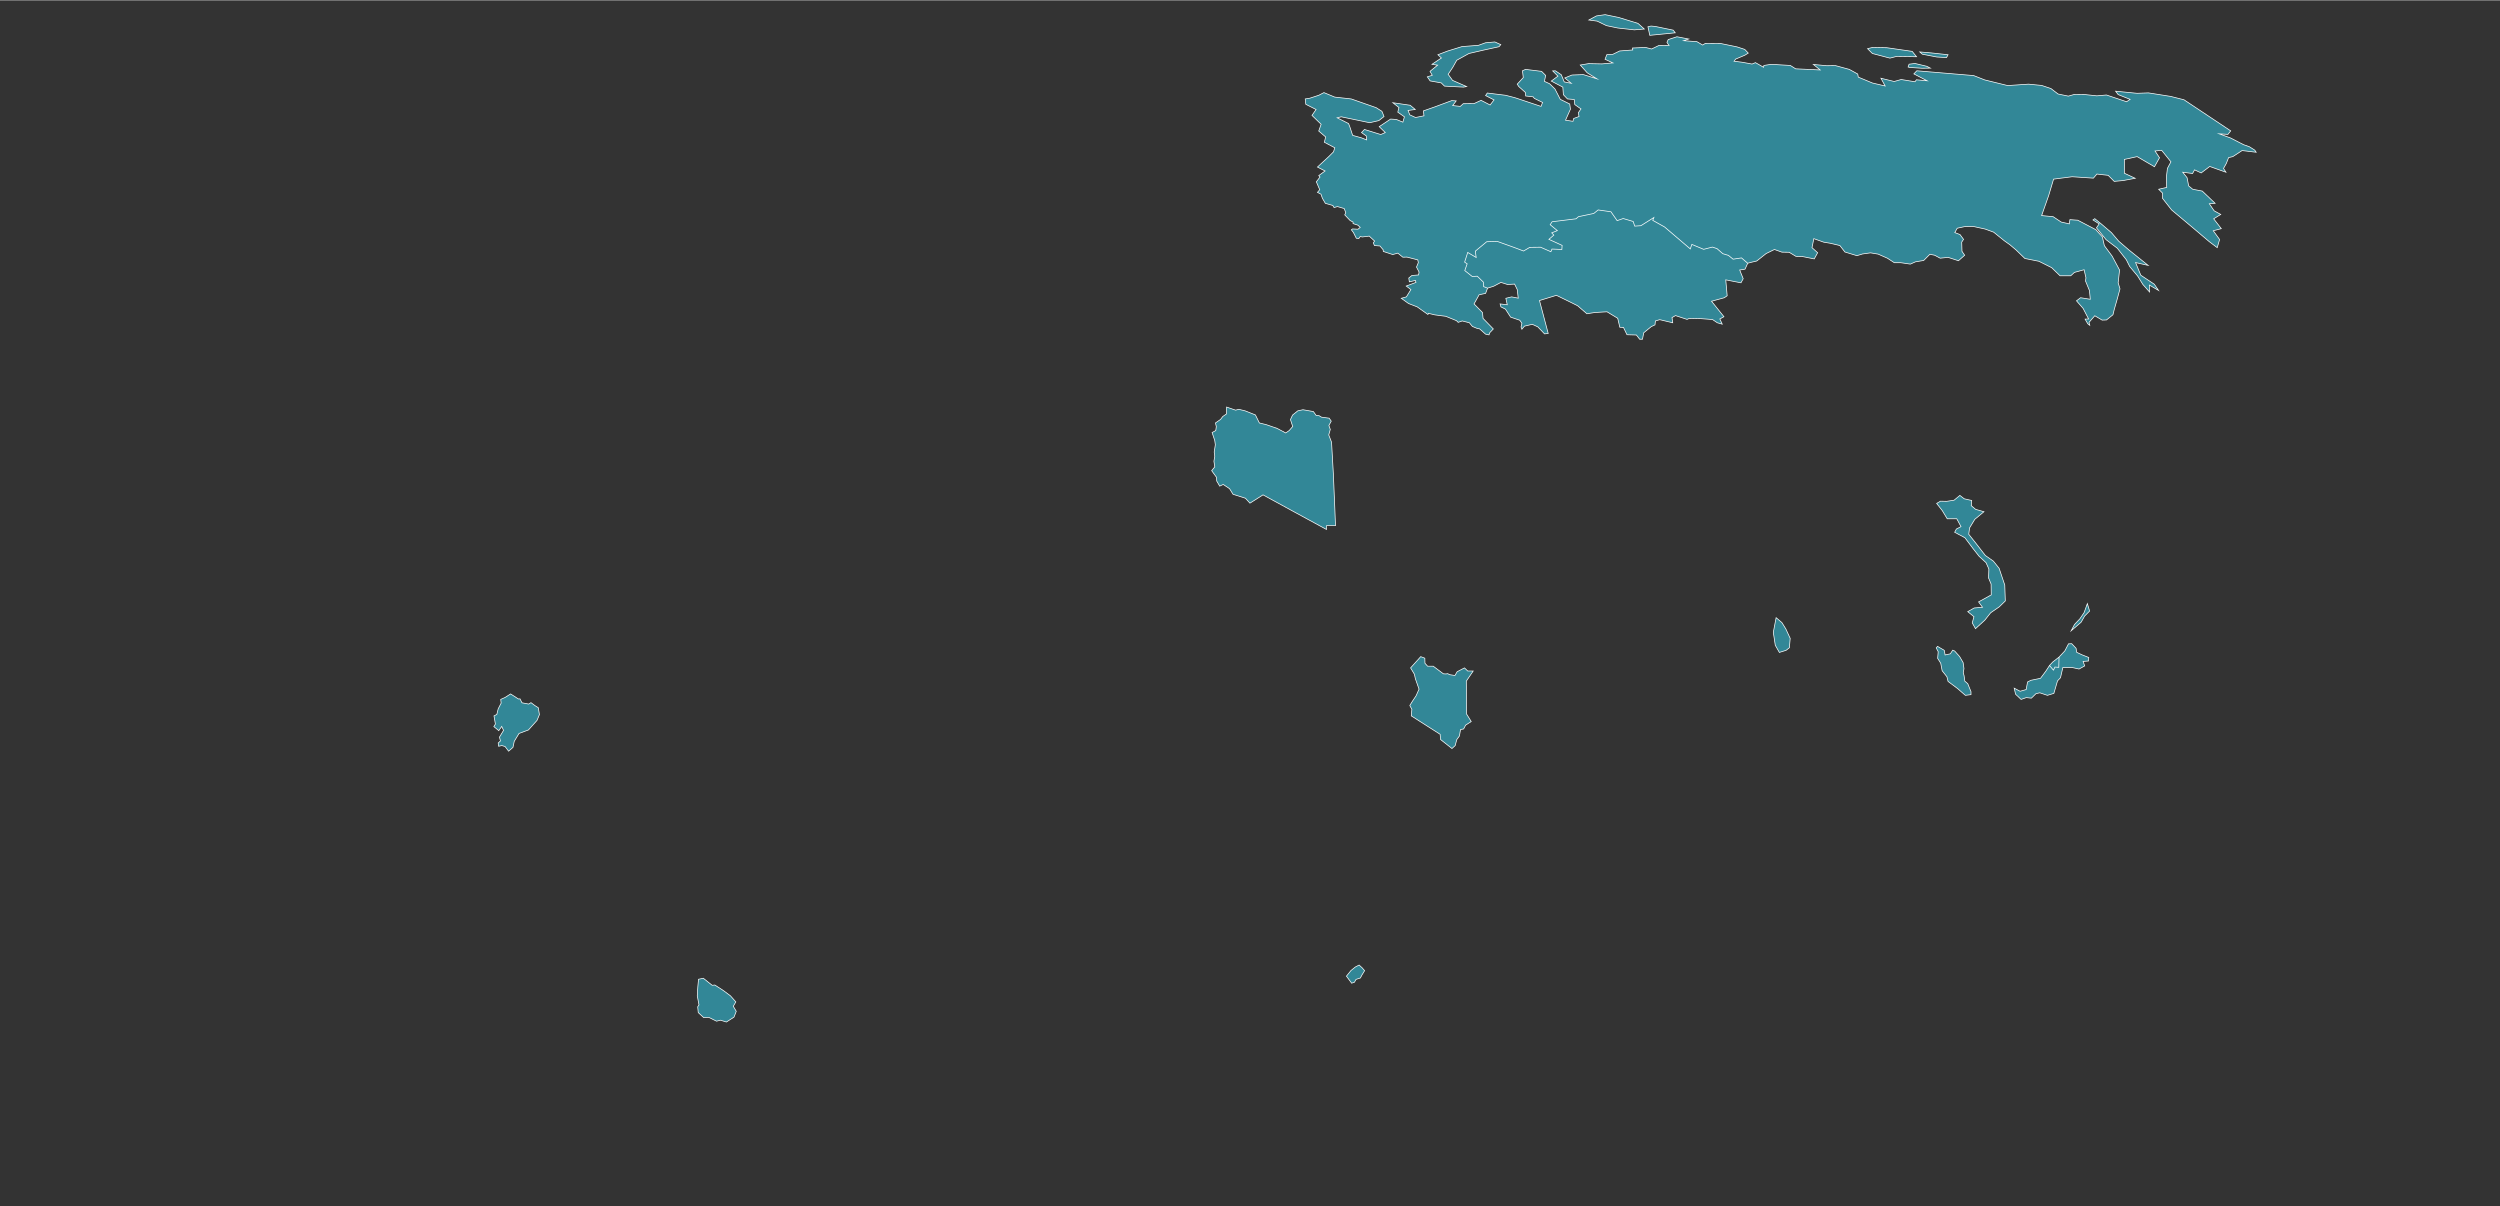 <?xml version="1.0" encoding="utf-8"?><!-- Generator: Adobe Illustrator 25.2.3, SVG Export Plug-In . SVG Version: 6.00 Build 0)  --><svg xmlns="http://www.w3.org/2000/svg" xmlns:xlink="http://www.w3.org/1999/xlink" version="1.1" id="Segment_260c4025ac3cab" x="0px" y="0px" viewBox="0 0 1776.9 857" style="enable-background:new 0 0 1776.9 857;" xml:space="preserve" aria-hidden="true" width="1776px" height="857px"><rect x="0" y="0" width="1776.9" height="857" fill="#333333" stroke="none"/><defs><linearGradient class="cerosgradient" data-cerosgradient="true" id="CerosGradient_id217e5cc25" gradientUnits="userSpaceOnUse" x1="50%" y1="100%" x2="50%" y2="0%"><stop offset="0%" stop-color="#d1d1d1"/><stop offset="100%" stop-color="#d1d1d1"/></linearGradient><linearGradient/></defs>
<style type="text/css">
	.st0-60c4025ac3cab{fill:#328797;stroke:#FFFFFF;stroke-width:0.5;stroke-miterlimit:10;}
</style>
<path id="Segment_2_1_60c4025ac3cab" class="st0-60c4025ac3cab" d="M1513.1,177.4l13.7,11l-8.9-2l3.7,9l9.6,6.4l3,4.4l-6.5-3.8l0.1,4.9l-4.7-5.3l-3.8-6.1  l-5.6-6.7l-2.4-4.8l-6.4-8.2l-8-6.1l-6.8-8.4l1.9-2.8l-4.4-2.8l1.3-0.9l4.9,4l6.9,5.9l5.2,6.1L1513.1,177.4z M1161.9,160.5l-1.1-3.3  l-7.1-2.1l-4.3,1.5l-4.4-6.3l-9.1-1.3l-3.1,2.5l-10.9,2.3l-1.7,1.5l-17,2.1l-1.4,2.1l5.1,4.2l-4,1.6l1.5,1.6l-3.5,3l9.4,4.3  l-0.2,2.9l-7-0.3l-0.8,1.9l-7.3-3.2l-7.7,0.1l-4.4,2.6l-6.6-2.5l-12-4.3l-7.6,0.2l-8.1,6.7l0.6,4.5l-6-3.6l-2.2,6.9l1.8,1.2  l-1.7,4.8l5.3,4.2l3.6-0.2l4.3,4.2l0.2,3.2l2.8,1.1l4.4-1.4l5.1-2.7l4.7,1.5l5-0.3l1.9,3.9l0.7,6.1l-4.7-0.9l-4.1,1l1,4.6l-5.1-0.6  l0.6,2.1l3.2,1.6l3.7,5.7l6.5,2.2l1.5,2.2l-0.6,2.6l0.6,1.6l1.8-2.2l5.6-1.3l3.9,1.8l4.8,5l2.6-0.3l-6.2-23.4l12-3.7l1.1,0.5  l9.2,4.5l4.8,2.4l6.6,5.7l5.7-0.9l8.6-0.5l7.6,4.6l1.5,6.4l2.6,0.1l2.5,5.2l6.7,0.2l2.3,3h2l0.9-4.6l5.4-4.4l2.6-1.2l0.3-2.8  l3.1-0.9l9.2,2.2l-0.5-3.7l2.5-1.4l8.2,2.7l1.6-0.7l8.6,0.2l7.9,0.6l3.4,2.3l3.5,1l-1.7-3.7l2.9-1.6l-8.8-11l9.1-2.5l2-1.4l-1-11.3  l10.8,2.1l1.6-2.9l-2.5-6.2l3.8-0.6l1.9-4.2l-4.4-3.8l-6,0.9l-3.3-2.7l-4-1.2l-4.1-3.6l-3.3-1.1l-6.2,1.6l-8.4-3.5l-1.1,3.2  l-18.3-15.6l-8.4-4.7l0.8-2l-9.2,5.8L1161.9,160.5L1161.9,160.5z M1369.5,46.9l-8.4-2l-4.2,0.5l-0.7,2l1,0.3l8.9,0.6l5.9-0.1  L1369.5,46.9z M1372.8,37.4l-8.3-0.7l1.8,1.6l10.3,2l6.9,0.4l1.1-2L1372.8,37.4z M1341.1,33.7l-10.2-0.2l-3.5,0.9l3.4,3.4l12.5,3.3  l4.6-1.2l14.3,0.2l-3.1-3.8L1341.1,33.7z M1032.4,56.9l-3.1-4.3l3.3-5l2.8-5l8.7-4.8l9.9-2.3l11.4-2.5l1.3-1.5l-4.2-1.9l-6.7,0.6  l-5,1.8l-11.7,0.9l-10.3,3.2l-6.8,2.6l2.5,2.3l-6.7,4.5l4,0.6l-5.4,4.4l1.6,2.8l-3.5,1.1l2,2.9l7.9,1.4l2.3,2.3l13.5,0.7l2.2-0.4  L1032.4,56.9z M1189.2,21.2l-12.6-2.6l-3.1-0.3l-2.2,0.5l1.3,6.1l18.1-1.8L1189.2,21.2z M1164.2,16.4l-13.7-4.2l-9.6-2l-6.2,0.9  l-5.4,2.9l5.9,0.8l6.6,3.2l8.1,1.7l11.7,1.3l7.1-0.6L1164.2,16.4z M1484.8,228.9l4.1-4.7l5.2,3.1l3.1-0.1l4.6-3.7l0.9-3.7l2.1-7.3  l2-7.4l-1.3-4.3l1-9.1l-5.3-9.9l-5.5-7.4l-1.4-6.2l-4.7-5.2l-12.8-6.7l-5.6-0.4l-0.4,3l-5.8-1.3l-5.7-3.8l-8.2-0.8l5-14.2l3.5-11.7  l13.2-1.7l15.1,1l2.5-2.9l8,0.9l4.3,4.3l6.4-0.6l8.5-1.6l-7.7-3.6v-9.8l9.1-2l12.3,7.2l3.6-6.4l-3.2-4.8l4.7-0.5l6.6,8.2l-2.5,4.7  l-0.7,6l0.2,7.5l-5.7,1.3l2.8,2.8l-0.1,3.6l6.5,8.3l16.2,13.6l10.5,8.9l5.7,4.3l1.7-5.8l-4.5-6.2l5.7-1.5l-5.4-7l5-3.1l-4.7-2.6  l-3.4-5l4.1-0.3l-9.1-8.7l-6.8-1.3l-2.9-2.4l-1.1-5.8l-3.1-3.9l7,0.9l1.4-2.6l4.7,2.2l6.1-4.6l11.5,4.1l-1.7-2.7l2-3.6l1.6-4.1  l3-0.7l6.6-4.3l10,1.2l-1-1.5l-3.8-2.4l-4.2-1.5l-9.1-4.7l-8.2-3l6.2,0.4l2-2.5l-33.2-22.1l-9.5-2.4l-15.8-2.5l-8,0.3l-15.3-1.5  l1.8,2.4l8.5,3.4l-2.5,1.7l-14.3-4.8l-6.9,0.6l-9.3-1l-7,0.1l-3.9,1.1l-7.3-1.5l-5.1-3.9l-6.6-2.2l-9.3-0.9l-14.8,1l-16.3-4  l-7.9-3.1l-40.4-3.4l-2.1,2.2l9.4,4.9l-7.6-0.7l-1,1.4l-9.8-1.6l-5,1.4l-9.4-2.3l3,5.5l-9-2.1l-10.1-4.2l-0.4-2.2l-6-3.3l-9.9-2.7  l-6.1,0.1l-9.5-0.9l4.8,3.9l-17.4-0.8l-3.8-2.4l-13.6-0.8l-5.2,0.8l-0.2,1.3l-5.8-3.3l-2.4,1l-7.2-1.3l-5.6-0.7l1.1-1.5l6.6-2.8  l2.4-1.5l-2.5-2.6l-5.5-1.8l-11.6-2.4l-10.9-0.1l-1.9,1.2l-4.1-2.4l-9.4-0.7l3.5-1.2l-8.3-1.6l-6.2,2l-0.9,2l1.5,2.2l-7-0.1  l-5.4,2.6l-4.3-1.1l-9.3,0.4l0.2,1.4l-9.3,0.7l-4.9,2.4l-4.2,0.2l-1.3,3.3l5.6,2.6l-7.8,0.7l-9.5-0.2l-5.9,1l4.9,5.5l6.9,4.3l-9.6-3  l-8.1,0.3l-5.1,2.1l4.6,3.8l-5-1l-2.1-5.1l-4.2-2.8l-1.9,0.1l3.7,3.7l-4.7,3.5l8.2,4.3l0.4,5.4l2.9,3l4.8,0.4l0.4,3.6l4.4,3.1  l-1.9,2.7l0.5,2.7l-3.8,1.4l-0.5,2l-5.3-0.8l3.5-7.8l-0.5-3.7l-6.7-3.3l-3.8-7.4l-3.8-3.7l-3.7-1.7l0.9-4.2l-2.9-2.9l-11.4-1.4  l-2.2,1l0.6,4.8l-4.3,4.7l1.1,1.7l4.7,4.2l0.2,2.5l5.3,0.6l0.8,1.1l5.9,2.9l-1.1,2.8l-18.6-6.2l-6.6-1.7l-13-1.6l-1.2,1.8l6,3.1  l-2.8,3.6l-6.4-3.3l-5,2.3l-7.7,0.1l-2.1,1.9l-5.4-0.6l2.5-3.3l-3.2-0.2l-12.4,4.6l-7.7,2.7l0.4,3.5l-6,1.2l-4.1-1.9l-1.2-3.1  l5.1-0.7l-3.6-3L990,72.8l4.3,3.4l-0.8,3.3l4.7,3.3l-1.1,3.8l-4.6-1.9l-4.1-0.3l-8.1,5.4l4.3,4.2l-3.2,1.4l-11.6-3.6l-2.1,2.2  l3.4,2.4l0.2,2.8l-3.8-1.5l-6.1-1.7l-1.9-5.8l-1-2.6l-8.1-4.1l2.9-0.7l20.2,4.2l6.5-1.5l3.7-2.9l-1.5-3.7l-4.1-2.6l-17.7-6.2  l-11.7-1.3l-7.7-3.2l-3.7,1.9l-6.4,2.1l-3.2,0.5l0.4,3.8l7.3,3.7l-2.9,4.2l6.5,6.3l-1.7,4.8l4.9,4.2l-0.9,3.8l7.4,3.9l-0.9,2.9  l-3.4,3.4l-8,7.4l5.4,2.8l-4.5,3.3l0.9,1l-2.6,3.4l2.4,5.6l-1.6,1.9l2.5,1.3l1,2.9l2.1,3.6l5.3,1.5l0.9,1.5l2.4-0.7l4.8,1.4l1.1,2.9  l-0.7,1.6l3.8,4l2.1,1.1v1.1l3.4,1.1l1.7,1.6l-1.6,1.3l-3.9-0.2l-0.8,0.6l1.5,2l2,4l1.8,0.2l1-1.4l1.5,0.3l4.9-0.6l3.8,3.5l-0.9,1.3  l0.8,1.9l3.9,0.3l2.3,2.7l0.1,1.2l6.7,2.2l3.6-1l3.6,2.9l2.9-0.1l7.7,2l0.4,1.9l-1.3,3.2l1.8,3.5l-0.3,2.1l-4.8,0.4l-2.2,1.8  l0.4,2.7l4.3-1l0.4,1.4l-6.9,2.6l3.3,2.5l-3.2,5.2l-3.6,1l5.1,3.7l6.2,2.4l7.6,5.4l0.4-0.8l4.6,1.1l7.7,1l7.6,3.1l1.2,1.2l2.9-1  l5.1,1.3l2.1,2.6l3.6,1.5l1.5,0.2l4.3,3.8l2.4,0.5l0.6-1.6l2.5-2.6l-7.3-7.5l-0.4-4.2l-6-6.1l3.6-6.5l4.6-1l1.4-3.7l-2.8-1.1  l-0.2-3.2l-4.3-4.2l-3.6,0.2l-5.3-4.2l1.7-4.8l-1.8-1.2l2.2-6.9l6,3.6l-0.6-4.5l8.1-6.7l7.6-0.2l12,4.3l6.6,2.5l4.4-2.6l7.7-0.1  l7.3,3.2l0.8-1.9l7,0.3l0.2-2.9l-9.4-4.3l3.5-3l-1.5-1.6l4-1.6l-5.1-4.2l1.4-2.1l17-2.1l1.7-1.5l10.9-2.3l3.1-2.5l9.1,1.3l4.4,6.3  l4.3-1.5l7.1,2.1l1.1,3.3l4.4-0.3l9.2-5.8l-0.8,2l8.4,4.7l18.3,15.6l1.1-3.2l8.4,3.5l6.2-1.6l3.3,1.1l4.1,3.6l4,1.2l3.3,2.7l6-0.9  l4.4,3.8l1.7-0.5l4.7-1.1l6.7-5.3l5.9-2.9l5.3,1.9l5.2,0.1l4.8,2.9l5,0.2l8,1.6l2.4-4.4l-4-3.6l1.3-6.4l7,2.5l4.8,0.8l6.7,1.6  l3.6,4.6l8.5,2.6l4-1.2l5.7-0.8l5.4,0.9l6.6,2.9l4.9,3.2h4.6l6.8,1l3.6-1.6l5.9-1l4.4-4.4l3.4,0.7l3.9,2.1l5.6-0.6l7.4,2.4l4.4-3.9  l-1.9-2.8l-0.2-6.5l1.3-2l-2.5-3.4l-3.7-1.4l1.7-3.1l5.1-1.1l6.2-0.2l8.6,1.9l6,2.2l7.7,6.2l3.8,2.7l4.5,3.8l6.2,6l10,2l9,4.5l6,5.8  h7.6l2.6-2.4l6.9-1.9l1.3,5.7l-0.3,2.3l2.8,6.8l0.6,6.2l-6.9-1.1l-2.9,2.2l4.7,5.4l3.9,7.5l-2.5,0.1l1.9,3.3l1.4,1.1L1484.8,228.9z   M1410.1,363.5l-5.9-1.7l-3.1-2.6l0.3-3.7l-5.3-1.2l-3.1-2.4l-4.1,3.4l-5.3,0.8l-4.4-0.1l-2.7,1.6l4,5.1l3.5,5.8h6.8l3,5.6l-3.3,1.7  l-1.2,2.3l7.3,3.9l5.7,7.6l4.4,5.6l4.9,4.5l2,4.5l-0.2,6.4l1.8,4.3l0.1,7.7l-9,5l2.8,3.8l-5.9,0.5l-4.6,2.6l4.4,3.6l-1.2,4.4  l2.3,4.1l6.6-6l4.2-5.3l6.1-4.2l4.3-4.2l-0.4-11.3l-4-11.9l-4.1-5.1l-5.7-4l-6.5-8.4l-5.3-6.7l0.6-4.5l3.7-6.1L1410.1,363.5  L1410.1,363.5z M1456.7,472.8l2.8,3.3l1.1-2.2l2.7,0.2l0.1-4.1l0.1-3.2l-4.6,3.6L1456.7,472.8L1456.7,472.8z M1481.7,473.1l-1.1-3.2  l3.8-0.3l0.2-2.5l-4.8-1.9l-3.8-1.8l-0.4-2.8l-3.1-3.3l-2.3,0.1l-2.6,5l-4.1,4.4l-0.1,3.2l-0.1,4.1l-2.7-0.2l-1.1,2.2l-2.8-3.3  l-2.6,4l-3.8,5.1l-6.8,1.4l-2.4,1.2l-1,5.4l-4.3,1.2l-4.2-2.2l1,4.3l3.9,3.7l3.7-1.3l3.6,0.4l3.3-3.2l2.7-0.6l5.4,1.8l4.6-1.4  l2.6-8.9l2.1-2.2l1.7-7.3h6.5l5,1.1L1481.7,473.1z M1386.2,464.5l-3.7,0.8l-0.6-3.3l-4.8-2.8l-0.9,1.1l1.4,2.7l-0.4,4.7l2.2,3.5  l1,5.3l3.4,4.3l0.8,3.3l6.8,5.1l5.5,4.8l4-0.5v-2.1l-2.3-5.7l-2.1-1.8l-0.5-3.8l-0.6-2.2l0.5-2.9l-0.6-4.3l-2.5-4.3l-3.5-3.9  l-1.4-0.6L1386.2,464.5z M946.2,299.1l-1.5-2.1l-5.4-0.7l-1.8-1.1l-2-0.1l-2-2.8l-7.4-1.3l-3.7,0.8l-3.7,3l-1.5,3.2l1.6,4.9  l-2.5,2.9l-2.5,1.7l-6-3.2l-7.8-2.7l-4.9-1.2l-2.8-5.7l-7.3-2.9l-4.5-1.1l-2.3,0.6l-6.4-2.2l-0.1,4.9l-2.6,1.8l-1.6,2.1l-3.6,2.5  l0.6,2.6l-0.4,2.8l-2.6,1.4l1.9,5.7l0.4,3l-0.8,5.2l0.4,3l-0.6,3.5l0.6,4l-2.2,2.7l3.4,4.7l0.2,2.7l2.1,3.6l2.5-1.2l4.5,3l2.5,4  l8.8,2.8l3.2,3.5l3.8-2.4l5.5-3.5l22.5,12.3l22.6,12.3v-2.7h6.4l-0.5-12.8l-1-23.7l-1.3-22.8l-2-5.2l1.1-3.9l-1-2.8L946.2,299.1  L946.2,299.1z M1047.1,476.7l-3.9,0l-2.3-2.2l-5.2,2.7l-1.6,2.7l-3.8-0.6l-1.3-0.7l-1.3,0.2l-1.8-0.1l-7.2-5.4h-4l-1.9-2.1l-0.1-3.6  l-2.9-1.1l-3.8,4.2l-3.4,3.8l2.7,4.5l0.7,3.2l2.6,7.4l-2.1,4.7l-2.8,4.2l-1.6,2.6v0.3l1.4,2.5l-0.4,4.7l20.5,13.1l0.3,3.7l8.1,6.4  l2.3-2.1l1.1-4.2l1.9-2.6l0.8-4.6l2.2-0.4l1.4-2.7l4-2.6l-3.3-5.3l-0.2-23.4L1047.1,476.7L1047.1,476.7z M962.7,697.9l1.1-2l3.1-1  l1.1-2.1l1.9-3.1l-1.7-2l-2.2-2l-2.7,1.4l-3.1,2.5l-3.2,4l3.7,5L962.7,697.9L962.7,697.9z M1481.7,437.6l3.5-3.5l-1.6-5.3l-2.3,6.4  l-3,4.4l-3.8,4l-2.4,4.5l7.1-6.1L1481.7,437.6z M382.6,502.8l-2.4-1.5l-2.8-2.1l-1.6,1l-4.8-0.9l-1.4-2.8l-1.1,0.1l-5.6-3.6  l-3.9,2.5l-3.1,1.4l0.3,2.6l-2.1,4.1l-1,4l-2,1l1,5.8l-1.1,1.8l3.5,2.9l2.1-3l1.3,2.8l-2.9,4.8l0.7,2.7l-1.6,1.5l0.3,2.3l2.3-0.5  l2.3,0.7l2.5,3.3l3.1-2.7l0.9-4.3l3.4-5.6l6.7-2.5l6.1-6.8l1.7-4.1L382.6,502.8L382.6,502.8z M523.3,718.6l-2.1-3.6l1.8-3.1  l-3.8-4.3l-4.8-3.6l-6.3-4.1l-1.9,0.2l-6.3-5l-3.4,0.7L496,701l-0.4,6.6l1.2,6.4l-0.9,1.4l0.4,4.1l3.9,3.6l3.6-0.2l5.5,2.7l2.8-0.7  l4.2,1.3l5.4-3.5L523.3,718.6L523.3,718.6z M1269.5,462l2.3-1.8l0.6-6.7l-3.1-6.7l-2.8-4.5l-4.1-3.5l-2,10.4l1.4,9.2l2.9,5.1  L1269.5,462L1269.5,462z"/>
</svg>